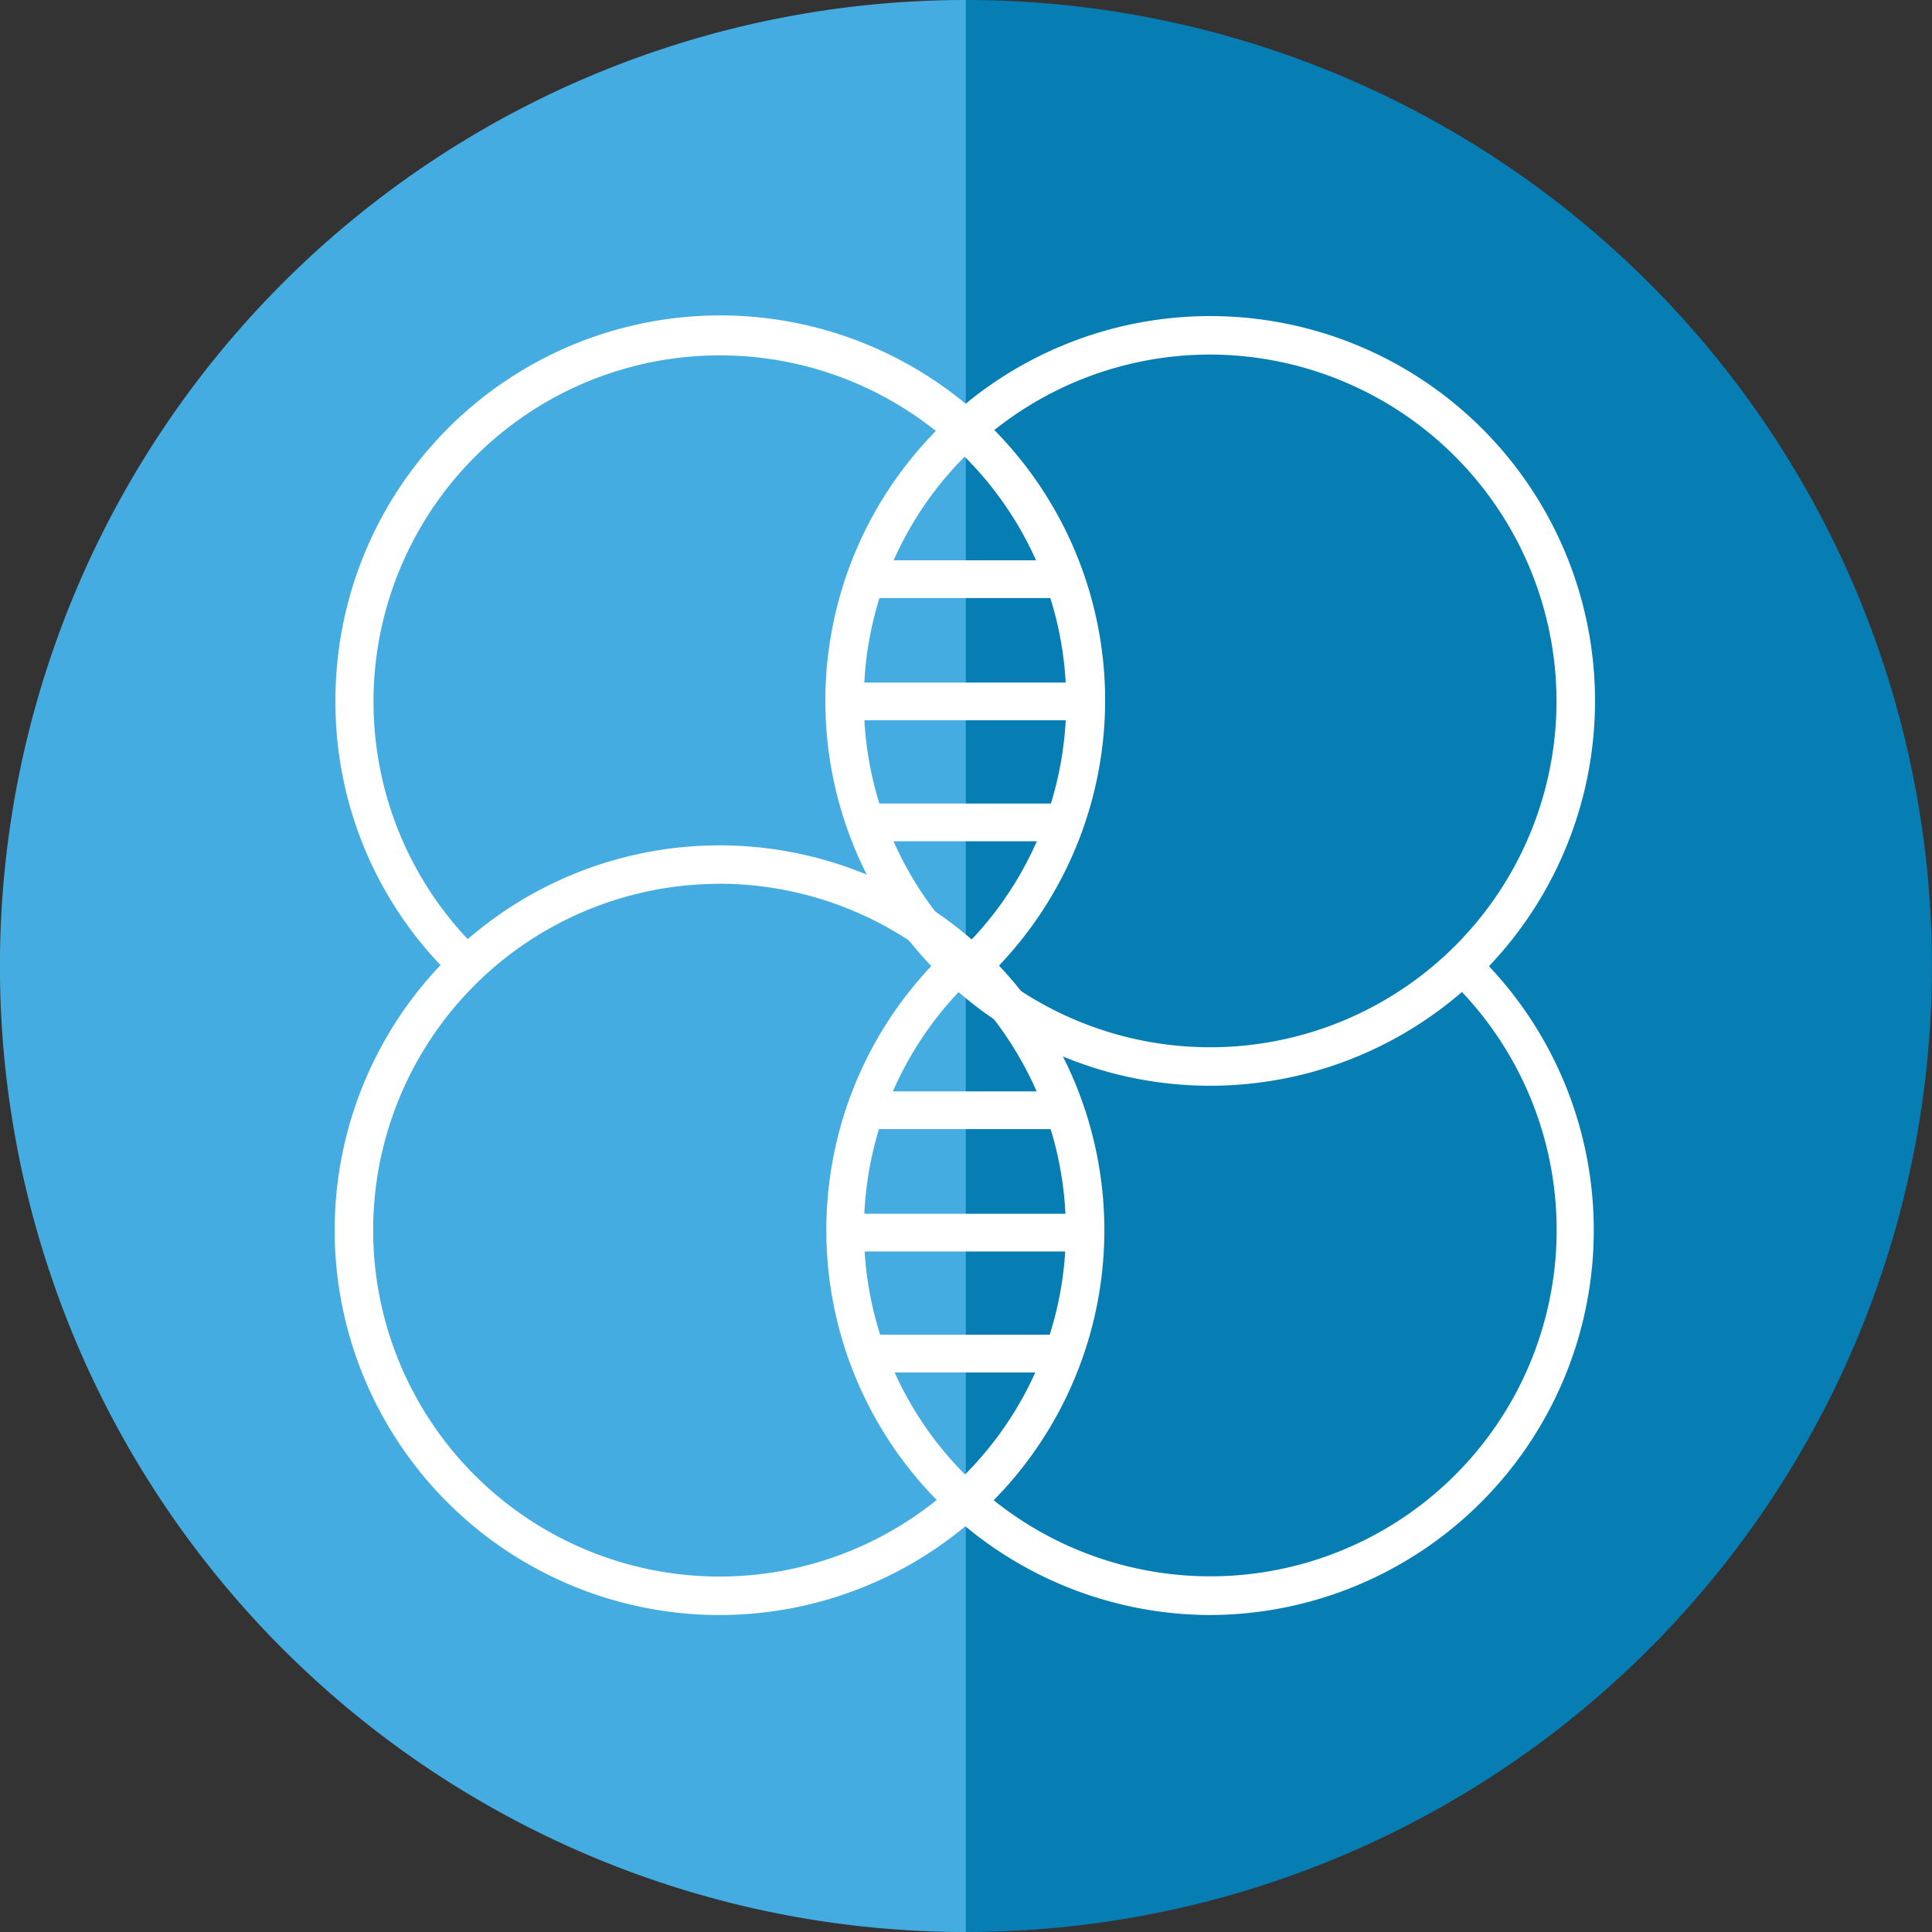 <svg xmlns="http://www.w3.org/2000/svg" viewBox="0 0 150.61 150.61"><rect x="0" y="0" width="150.61" height="150.61" fill="#333333" stroke="none"/><defs><style>.cls-1{fill:#44ace1;}.cls-2{fill:#067db3;}.cls-3{fill:#fff;}</style></defs><title>icon_collaborate_1</title><g id="Layer_2" data-name="Layer 2"><g id="Layer_1-2" data-name="Layer 1"><path class="cls-1" d="M75.3,150.61A75.3,75.3,0,1,1,75.3,0"/><path class="cls-2" d="M75.3,0a75.3,75.3,0,0,1,0,150.61"/><path class="cls-3" d="M56.09,125.9a30,30,0,1,1,30-30A30,30,0,0,1,56.09,125.9Zm0-57a27,27,0,1,0,27,27A27.06,27.06,0,0,0,56.09,68.89Z"/><path class="cls-3" d="M94.34,125.9A30,30,0,0,1,73.15,74.74l2.08,2.08A27,27,0,1,0,113,76.36l2-2.12A30,30,0,0,1,94.34,125.9Z"/><path class="cls-3" d="M75.61,77.42,73.69,75.2a27,27,0,1,0-36.25-1l-2,2.13a29.7,29.7,0,0,1-9.29-21.69A30,30,0,1,1,75.61,77.42Z"/><path class="cls-3" d="M94.34,84.64a30,30,0,1,1,30-30A30,30,0,0,1,94.34,84.64Zm0-57a27,27,0,1,0,27,27A27.06,27.06,0,0,0,94.34,27.64Z"/><rect class="cls-3" x="67.39" y="43.68" width="16.25" height="2.94"/><rect class="cls-3" x="66.39" y="53.21" width="18.75" height="2.94"/><rect class="cls-3" x="68.35" y="62.64" width="14.64" height="2.94"/><rect class="cls-3" x="67.39" y="85.08" width="16.25" height="2.94"/><rect class="cls-3" x="66.39" y="94.62" width="18.75" height="2.94"/><rect class="cls-3" x="68.35" y="104.05" width="14.64" height="2.94"/></g></g></svg>